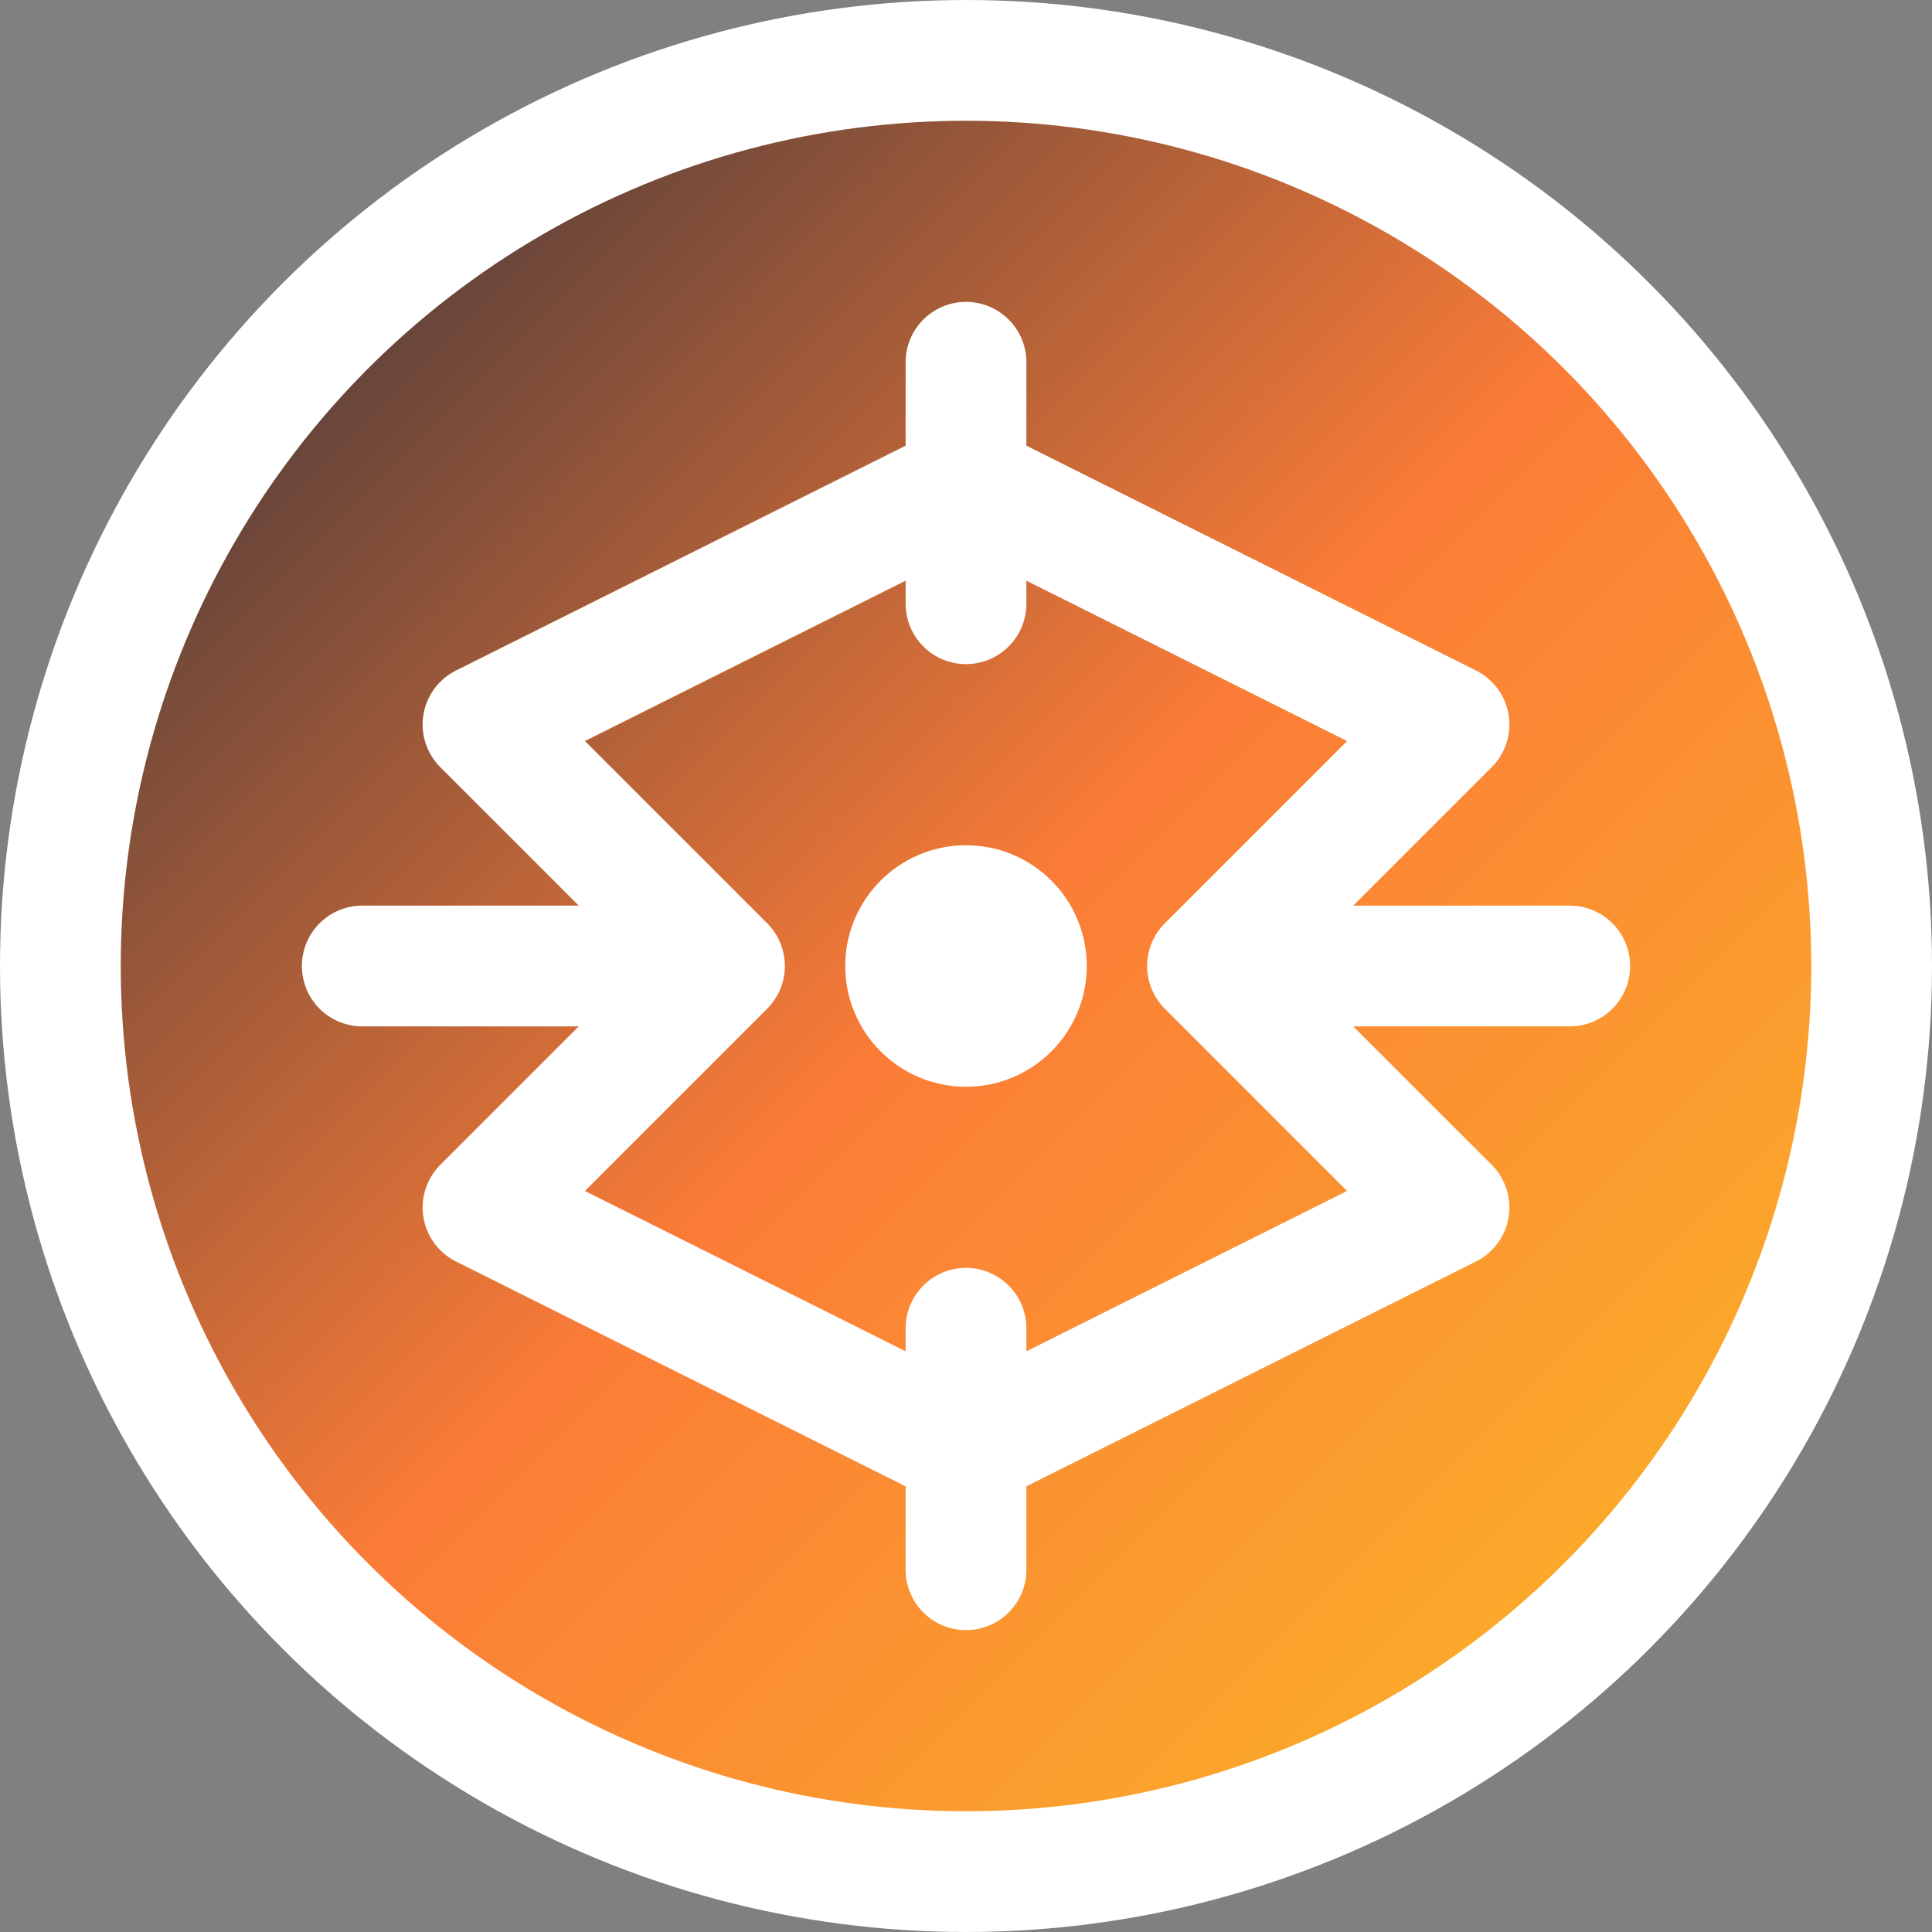<svg xmlns="http://www.w3.org/2000/svg" viewBox="0 0 32 32" width="32" height="32">
  <rect x="0" y="0" width="32" height="32" fill="#808080" stroke="none"/>
  <defs>
    <linearGradient id="vortexGradient" x1="0%" y1="0%" x2="100%" y2="100%">
      <stop offset="0%" style="stop-color:#1e293b"/>
      <stop offset="50%" style="stop-color:#fb7c37"/>
      <stop offset="100%" style="stop-color:#fbbf24"/>
    </linearGradient>
  </defs>
  
  <!-- Background circle -->
  <circle cx="16" cy="16" r="15" fill="url(#vortexGradient)" stroke="white" stroke-width="2"/>
  
  <!-- Vortex/Energy lines -->
  <path d="M8 12 L16 8 L24 12 L20 16 L24 20 L16 24 L8 20 L12 16 Z" 
        fill="none" 
        stroke="white" 
        stroke-width="2" 
        stroke-linecap="round" 
        stroke-linejoin="round"/>
  
  <!-- Center energy point -->
  <circle cx="16" cy="16" r="2" fill="white"/>
  
  <!-- Dynamic accent lines -->
  <line x1="6" y1="16" x2="10" y2="16" stroke="white" stroke-width="2" stroke-linecap="round"/>
  <line x1="22" y1="16" x2="26" y2="16" stroke="white" stroke-width="2" stroke-linecap="round"/>
  <line x1="16" y1="6" x2="16" y2="10" stroke="white" stroke-width="2" stroke-linecap="round"/>
  <line x1="16" y1="22" x2="16" y2="26" stroke="white" stroke-width="2" stroke-linecap="round"/>
</svg>